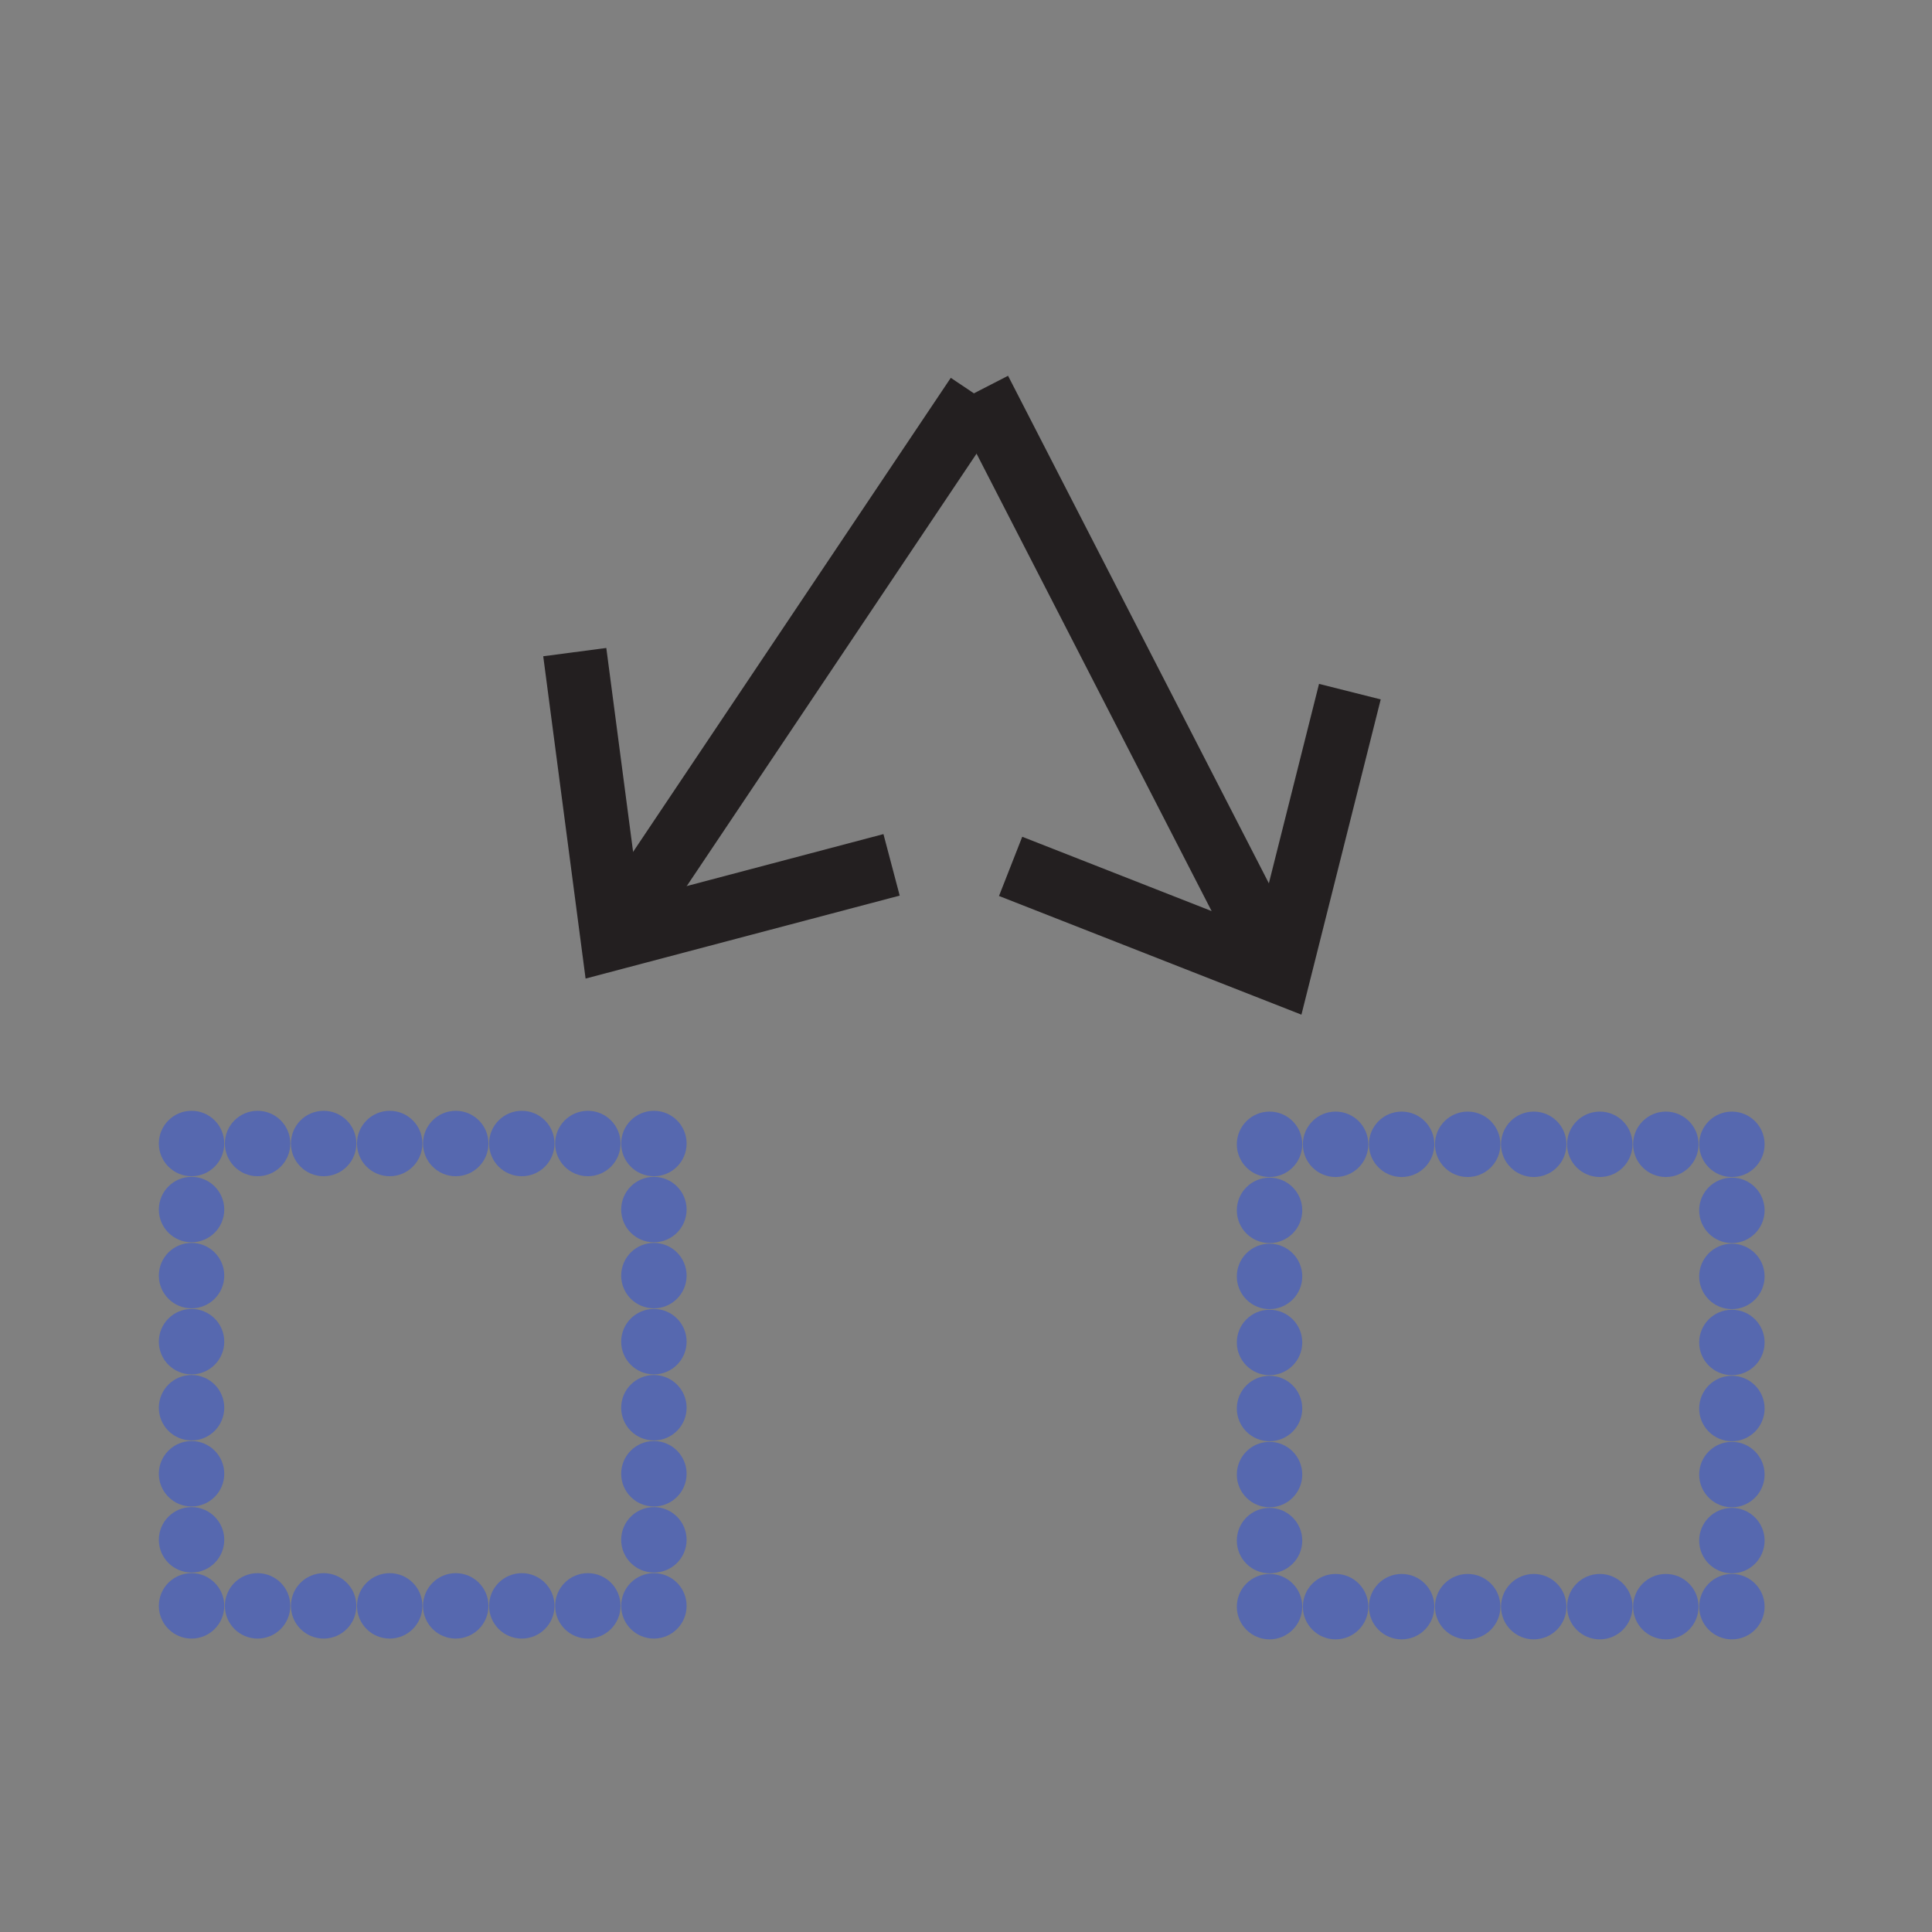 <svg xmlns="http://www.w3.org/2000/svg" width="850.394" height="850.394" viewBox="0 0 850.394 850.394" overflow="visible"><rect x="0" y="0" width="850.394" height="850.394" fill="#808080" stroke="none"/><g stroke="#231f20" stroke-width="28"><path fill="#fff" d="M430.129 174.104L270.835 411.793"/><path fill="none" d="M392.437 380.673L269.56 413.129l-16.568-126.093"/></g><path fill="none" d="M84.312 503.335h203.509v203.51H84.312z"/><circle cx="84.312" cy="677.771" r="14.398" fill="#5668af"/><circle cx="84.312" cy="648.699" r="14.398" fill="#5668af"/><circle cx="84.312" cy="619.626" r="14.398" fill="#5668af"/><circle cx="84.312" cy="590.553" r="14.398" fill="#5668af"/><circle cx="84.312" cy="561.479" r="14.398" fill="#5668af"/><circle cx="84.312" cy="532.407" r="14.398" fill="#5668af"/><circle cx="113.384" cy="503.335" r="14.398" fill="#5668af"/><circle cx="142.458" cy="503.335" r="14.398" fill="#5668af"/><circle cx="171.53" cy="503.335" r="14.398" fill="#5668af"/><circle cx="200.603" cy="503.335" r="14.398" fill="#5668af"/><circle cx="229.676" cy="503.335" r="14.398" fill="#5668af"/><circle cx="258.749" cy="503.335" r="14.398" fill="#5668af"/><circle cx="287.821" cy="532.408" r="14.398" fill="#5668af"/><circle cx="287.821" cy="561.48" r="14.398" fill="#5668af"/><circle cx="287.821" cy="590.554" r="14.398" fill="#5668af"/><circle cx="287.821" cy="619.627" r="14.398" fill="#5668af"/><circle cx="287.821" cy="648.7" r="14.398" fill="#5668af"/><circle cx="287.821" cy="677.772" r="14.398" fill="#5668af"/><circle cx="258.748" cy="706.845" r="14.398" fill="#5668af"/><circle cx="229.675" cy="706.845" r="14.398" fill="#5668af"/><circle cx="200.602" cy="706.845" r="14.398" fill="#5668af"/><circle cx="171.529" cy="706.845" r="14.398" fill="#5668af"/><circle cx="142.457" cy="706.845" r="14.398" fill="#5668af"/><circle cx="113.383" cy="706.845" r="14.398" fill="#5668af"/><circle cx="84.312" cy="503.335" r="14.398" fill="#5668af"/><circle cx="287.821" cy="503.336" r="14.398" fill="#5668af"/><circle cx="287.82" cy="706.845" r="14.398" fill="#5668af"/><circle cx="84.312" cy="706.844" r="14.398" fill="#5668af"/><g stroke="#231f20" stroke-width="28"><path fill="#fff" d="M431.255 171.803l130.783 254.494"/><path fill="none" d="M444.839 381.342l118.304 46.429 31.021-123.336"/></g><g><path fill="none" d="M558.805 503.682h203.509v203.509H558.805z"/><circle cx="762.313" cy="678.117" r="14.398" fill="#5668af"/><circle cx="762.313" cy="649.045" r="14.398" fill="#5668af"/><circle cx="762.313" cy="619.972" r="14.398" fill="#5668af"/><circle cx="762.313" cy="590.899" r="14.398" fill="#5668af"/><circle cx="762.313" cy="561.826" r="14.398" fill="#5668af"/><circle cx="762.313" cy="532.754" r="14.398" fill="#5668af"/><circle cx="733.24" cy="503.682" r="14.398" fill="#5668af"/><circle cx="704.168" cy="503.682" r="14.398" fill="#5668af"/><circle cx="675.095" cy="503.682" r="14.398" fill="#5668af"/><circle cx="646.022" cy="503.682" r="14.398" fill="#5668af"/><circle cx="616.949" cy="503.682" r="14.398" fill="#5668af"/><circle cx="587.877" cy="503.682" r="14.398" fill="#5668af"/><circle cx="558.805" cy="532.755" r="14.398" fill="#5668af"/><circle cx="558.805" cy="561.827" r="14.398" fill="#5668af"/><circle cx="558.805" cy="590.9" r="14.398" fill="#5668af"/><circle cx="558.805" cy="619.973" r="14.398" fill="#5668af"/><circle cx="558.805" cy="649.046" r="14.398" fill="#5668af"/><circle cx="558.805" cy="678.118" r="14.398" fill="#5668af"/><circle cx="587.878" cy="707.19" r="14.398" fill="#5668af"/><circle cx="616.95" cy="707.19" r="14.398" fill="#5668af"/><circle cx="646.023" cy="707.19" r="14.398" fill="#5668af"/><circle cx="675.096" cy="707.19" r="14.398" fill="#5668af"/><circle cx="704.169" cy="707.19" r="14.398" fill="#5668af"/><circle cx="733.241" cy="707.19" r="14.398" fill="#5668af"/><circle cx="762.313" cy="503.682" r="14.398" fill="#5668af"/><circle cx="558.805" cy="503.683" r="14.398" fill="#5668af"/><circle cx="558.805" cy="707.19" r="14.398" fill="#5668af"/><circle cx="762.313" cy="707.189" r="14.398" fill="#5668af"/></g><path fill="none" d="M0 0h850.394v850.394H0z"/></svg>